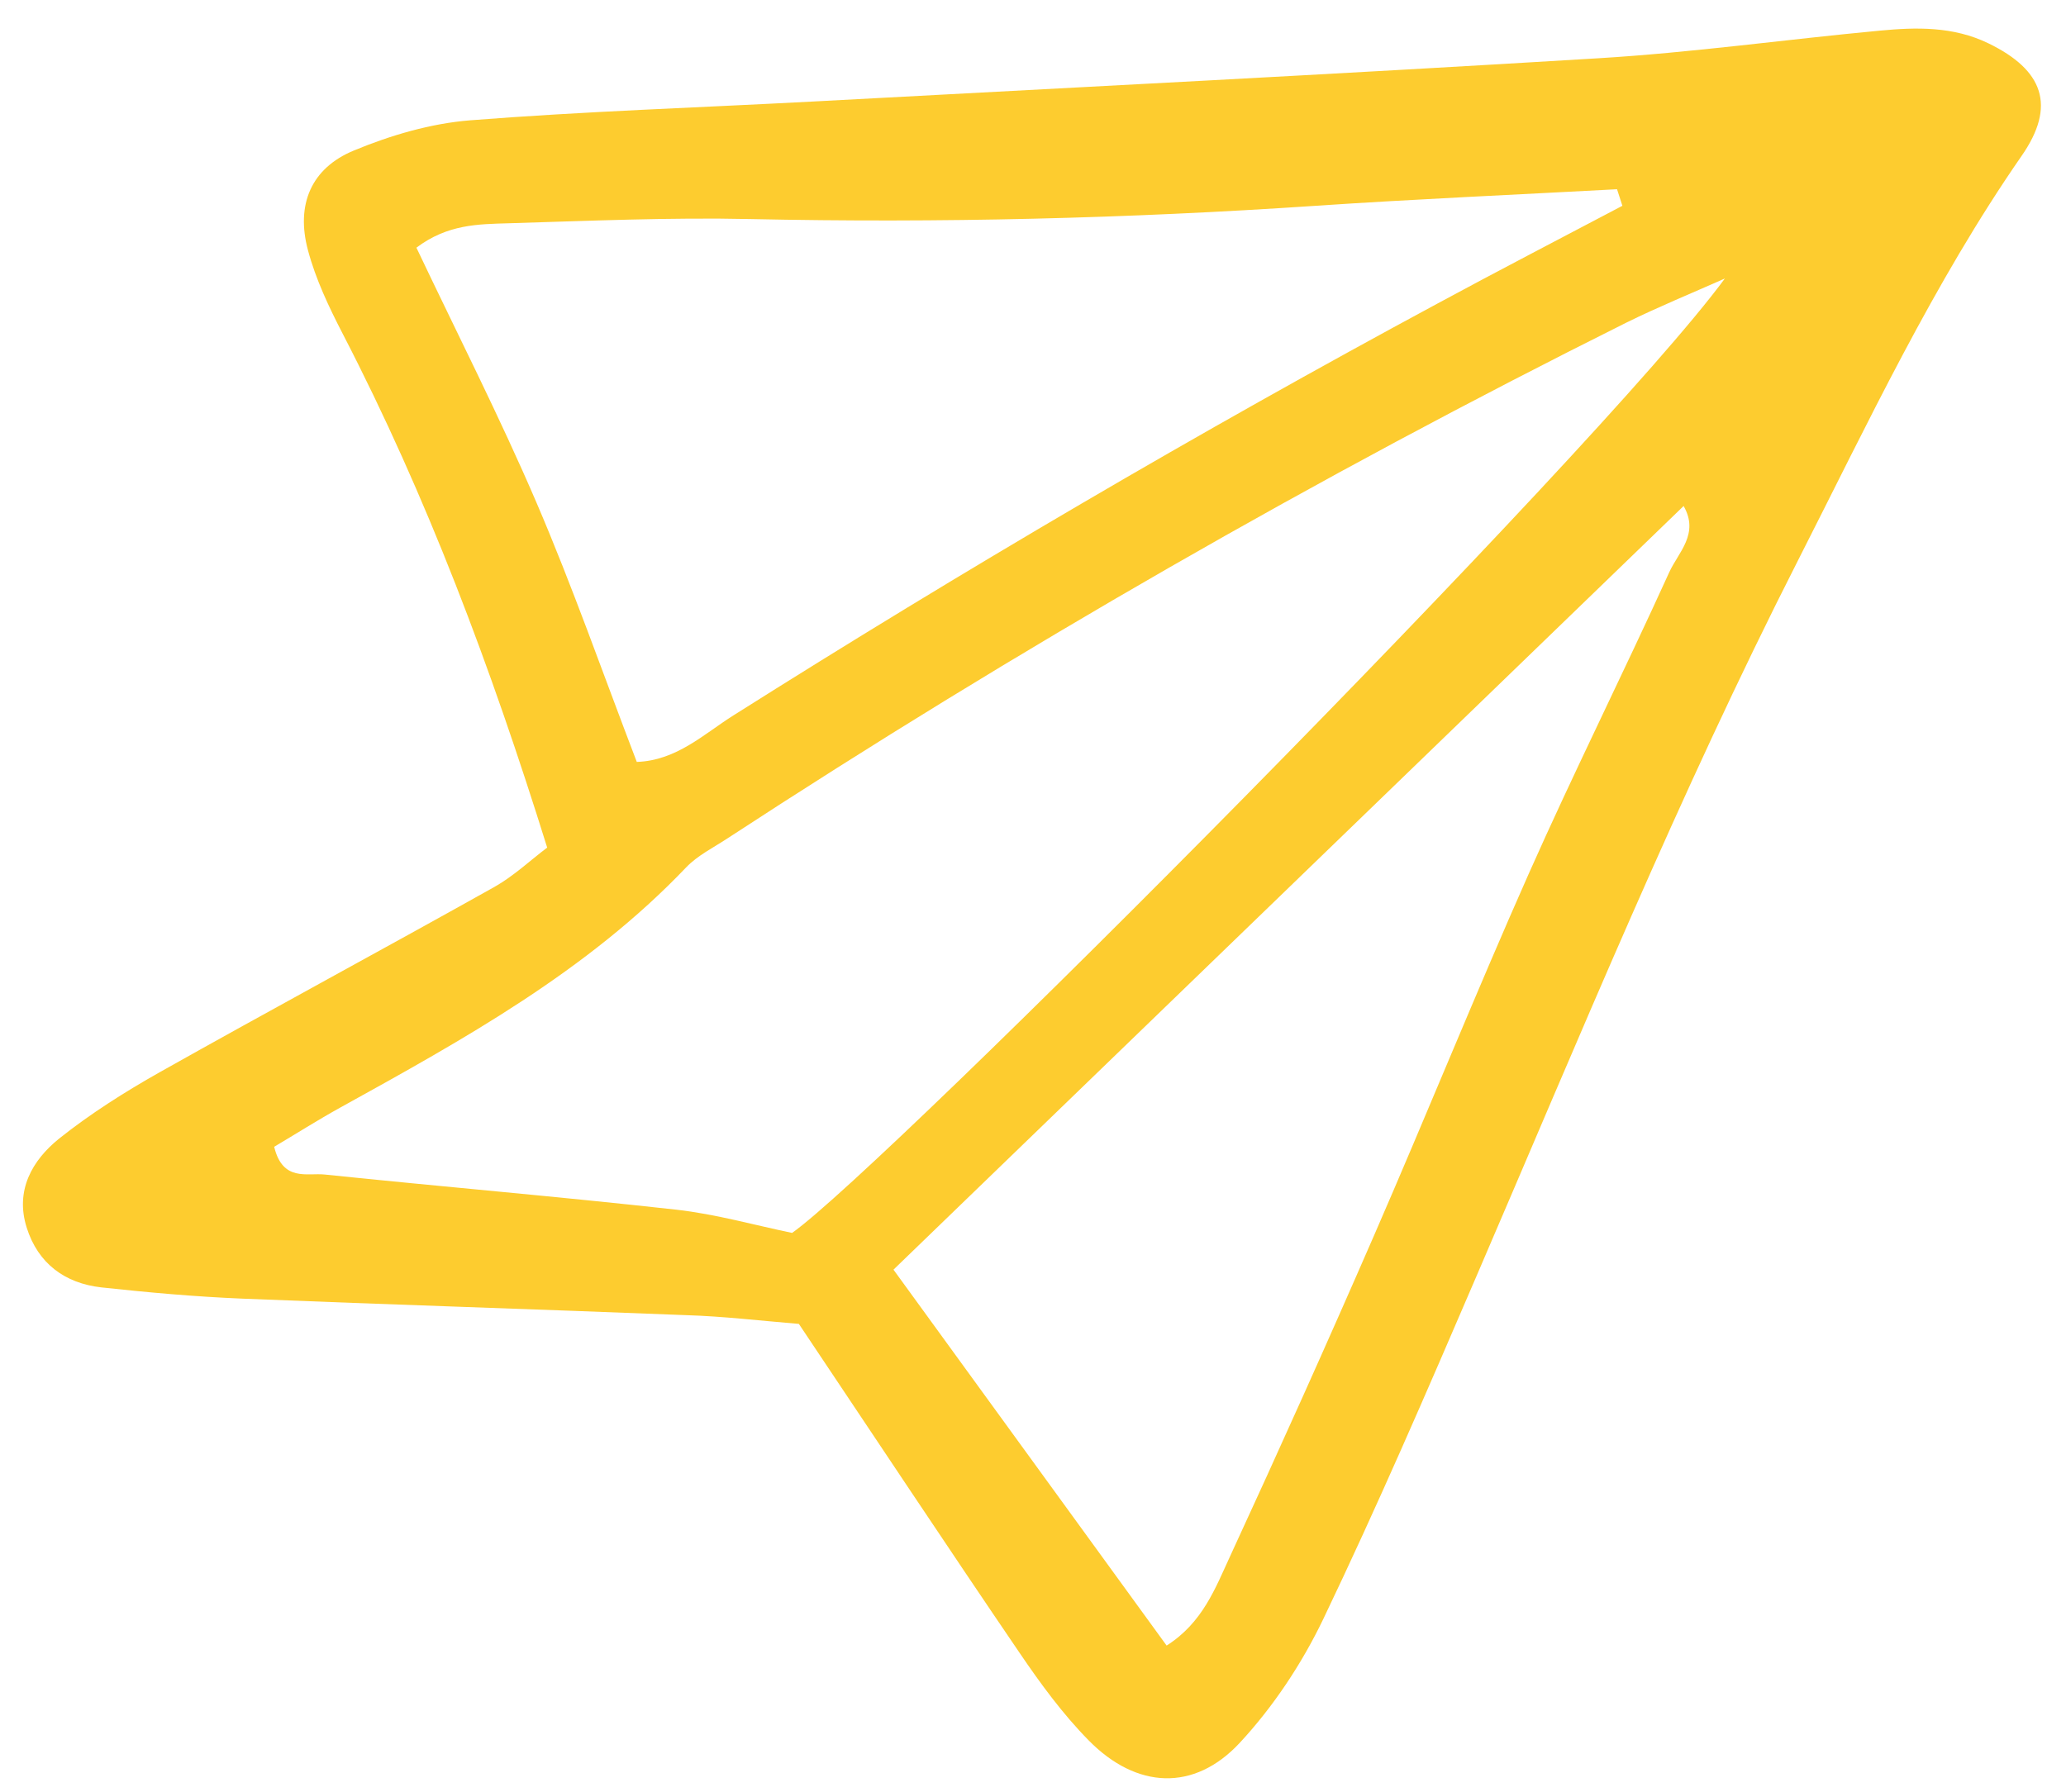 <svg width="68" height="59" viewBox="0 0 68 59" fill="none" xmlns="http://www.w3.org/2000/svg">
<path id="Vector" fill-rule="evenodd" clip-rule="evenodd" d="M26.294 43.586C28.85 47.402 31.182 50.926 33.564 54.424C34.25 55.434 34.982 56.434 35.835 57.3C37.407 58.898 39.303 58.993 40.804 57.379C41.913 56.185 42.856 54.761 43.561 53.288C45.327 49.6 46.954 45.837 48.569 42.078C51.983 34.151 55.257 26.164 59.171 18.466C61.476 13.934 63.632 9.326 66.542 5.128C67.681 3.487 67.262 2.308 65.445 1.426C64.287 0.864 63.072 0.894 61.859 1.01C58.772 1.3 55.698 1.731 52.607 1.918C43.99 2.444 35.364 2.879 26.744 3.343C22.988 3.544 19.223 3.666 15.473 3.961C14.175 4.065 12.858 4.453 11.653 4.953C10.244 5.531 9.731 6.734 10.137 8.241C10.391 9.195 10.828 10.114 11.285 10.998C14.053 16.35 16.156 21.958 18.01 27.905C17.454 28.323 16.911 28.841 16.271 29.201C12.611 31.252 8.912 33.243 5.255 35.301C4.106 35.95 2.975 36.665 1.945 37.486C1.058 38.2 0.49 39.195 0.88 40.42C1.252 41.597 2.135 42.249 3.335 42.384C4.876 42.551 6.421 42.69 7.971 42.754C12.842 42.952 17.716 43.104 22.585 43.298C23.805 43.335 25.014 43.48 26.294 43.586ZM56.772 9.169C52.584 14.865 29.087 38.469 26.071 40.59C24.854 40.339 23.564 39.972 22.256 39.825C18.403 39.395 14.541 39.069 10.685 38.668C10.103 38.608 9.305 38.914 9.024 37.755C9.718 37.344 10.444 36.882 11.199 36.464C15.265 34.215 19.328 31.972 22.585 28.555C22.96 28.163 23.478 27.908 23.938 27.605C33.471 21.376 43.335 15.708 53.528 10.622C54.594 10.097 55.691 9.649 56.772 9.169ZM53.223 6.23C53.281 6.41 53.341 6.594 53.399 6.775C51.37 7.847 49.331 8.901 47.314 9.993C39.43 14.242 31.711 18.77 24.139 23.553C23.171 24.162 22.269 25.04 20.959 25.084C19.831 22.139 18.842 19.305 17.659 16.55C16.445 13.721 15.043 10.973 13.706 8.154C14.734 7.379 15.748 7.381 16.723 7.351C19.382 7.272 22.045 7.154 24.701 7.212C30.916 7.345 37.112 7.194 43.306 6.775C46.607 6.553 49.917 6.409 53.223 6.23ZM55.414 16.659C55.94 17.574 55.239 18.187 54.944 18.834C53.435 22.156 51.802 25.421 50.323 28.751C48.573 32.693 46.96 36.692 45.237 40.647C43.693 44.195 42.107 47.726 40.487 51.236C40.004 52.279 39.584 53.424 38.398 54.176C35.305 49.921 32.33 45.822 29.408 41.8C38.142 33.359 46.77 25.019 55.414 16.659Z" fill="#FDCC2F"/>
</svg>
